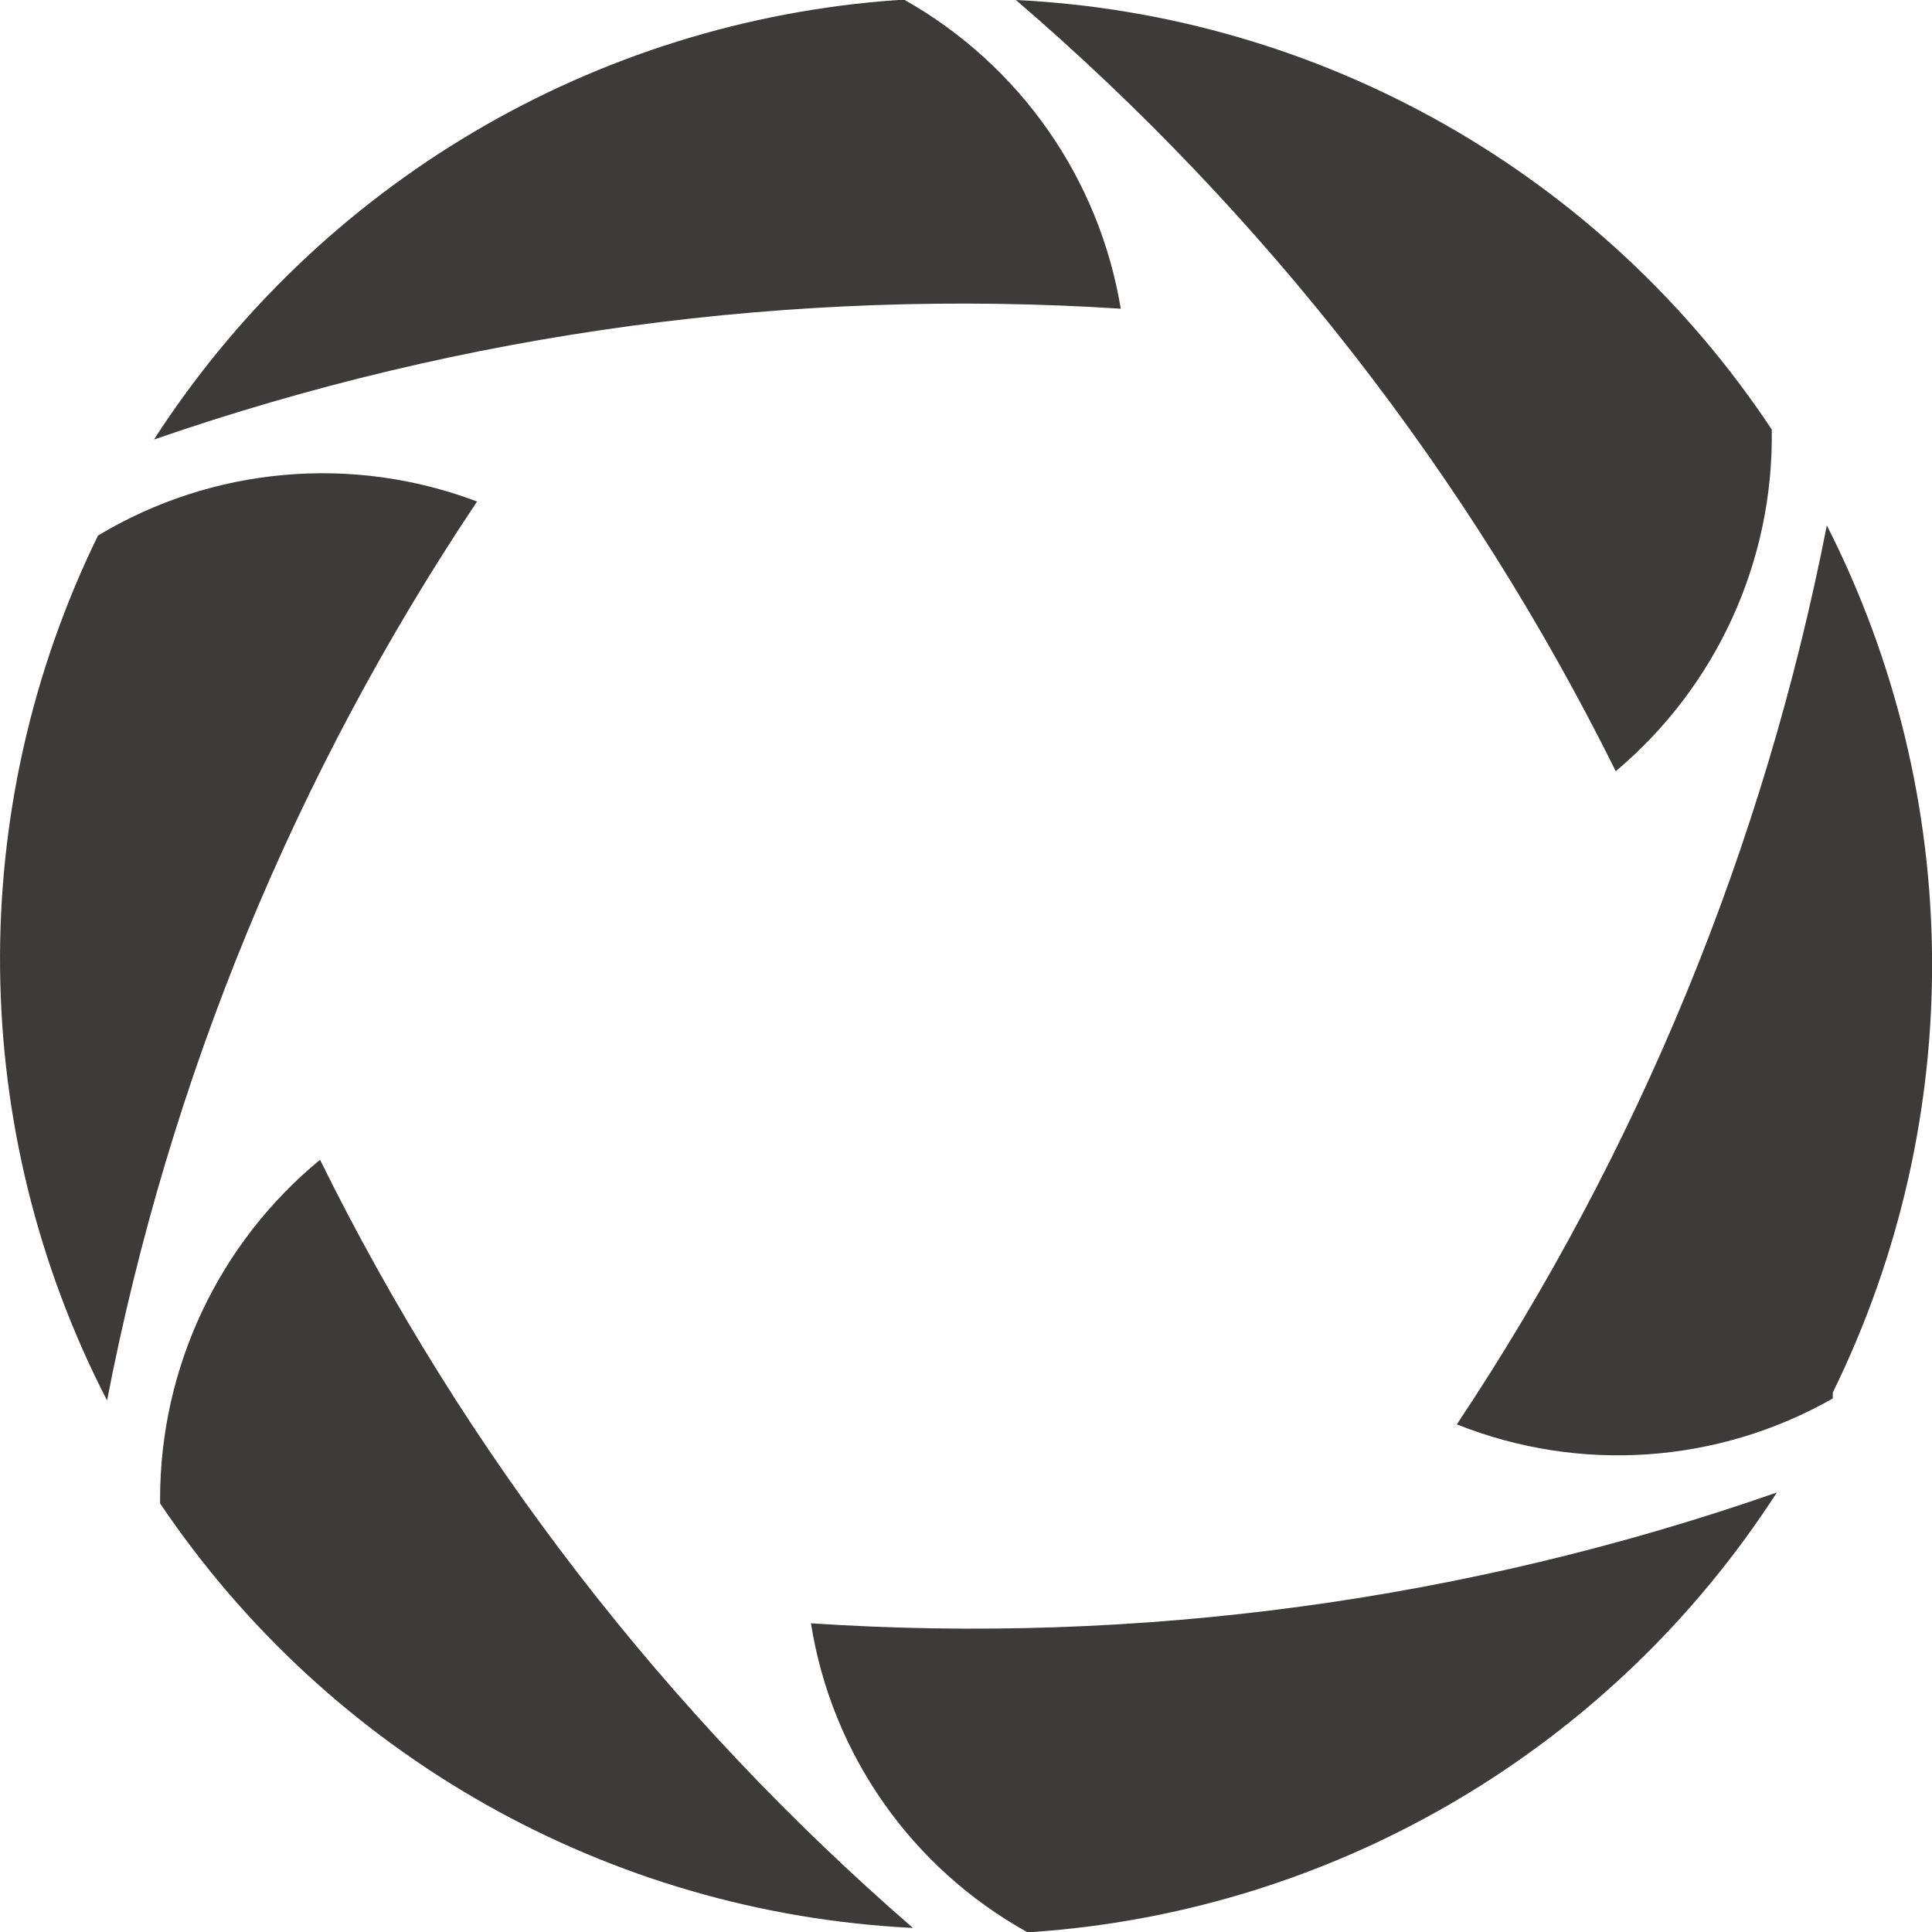 <svg
      width="99"
      height="99"
      viewBox="0 0 99 99"
      fill="none"
      xmlns="http://www.w3.org/2000/svg"
    >
      <g clipPath="url(#clip0_7_462)">
        <path
          d="M41.554 83.182C42.614 89.872 46.697 95.704 52.624 99H52.93C68.478 97.919 82.608 89.566 91.05 76.478C75.174 82.019 58.342 84.294 41.562 83.182H41.554Z"
          fill="#3E3A39"
        />
        <path
          d="M46.369 0H46.011C30.462 1.081 16.332 9.434 7.89 22.522C23.797 17.018 40.636 14.736 57.431 15.818C56.326 9.143 52.258 3.334 46.361 0H46.369Z"
          fill="#3E3A39"
        />
        <path
          d="M16.399 59.43C11.211 63.703 8.211 70.064 8.203 76.784V77.037C16.907 89.969 31.209 98.031 46.779 98.791C34.127 87.821 23.804 74.442 16.399 59.43Z"
          fill="#3E3A39"
        />
        <path
          d="M90.789 22.008C82.116 8.934 67.739 0.761 52.057 0C64.851 10.985 75.301 24.424 82.795 39.518C87.96 35.178 90.894 28.749 90.789 22.015V22.008Z"
          fill="#3E3A39"
        />
        <path
          d="M5.024 27.437C-1.829 41.457 -1.664 57.886 5.486 71.765C8.666 55.298 15.116 39.637 24.446 25.699C18.049 23.275 10.891 23.917 5.031 27.437H5.024Z"
          fill="#3E3A39"
        />
        <path
          d="M93.611 26.922C90.394 43.374 83.952 59.035 74.651 72.988C80.944 75.501 88.035 75.009 93.917 71.66V71.355C100.806 57.319 100.694 40.86 93.611 26.922Z"
          fill="#3E3A39"
        />
      </g>
      <defs>
        <clipPath id="clip0_7_462">
          <rect width="99" height="99" fill="white" />
        </clipPath>
      </defs>
    </svg>